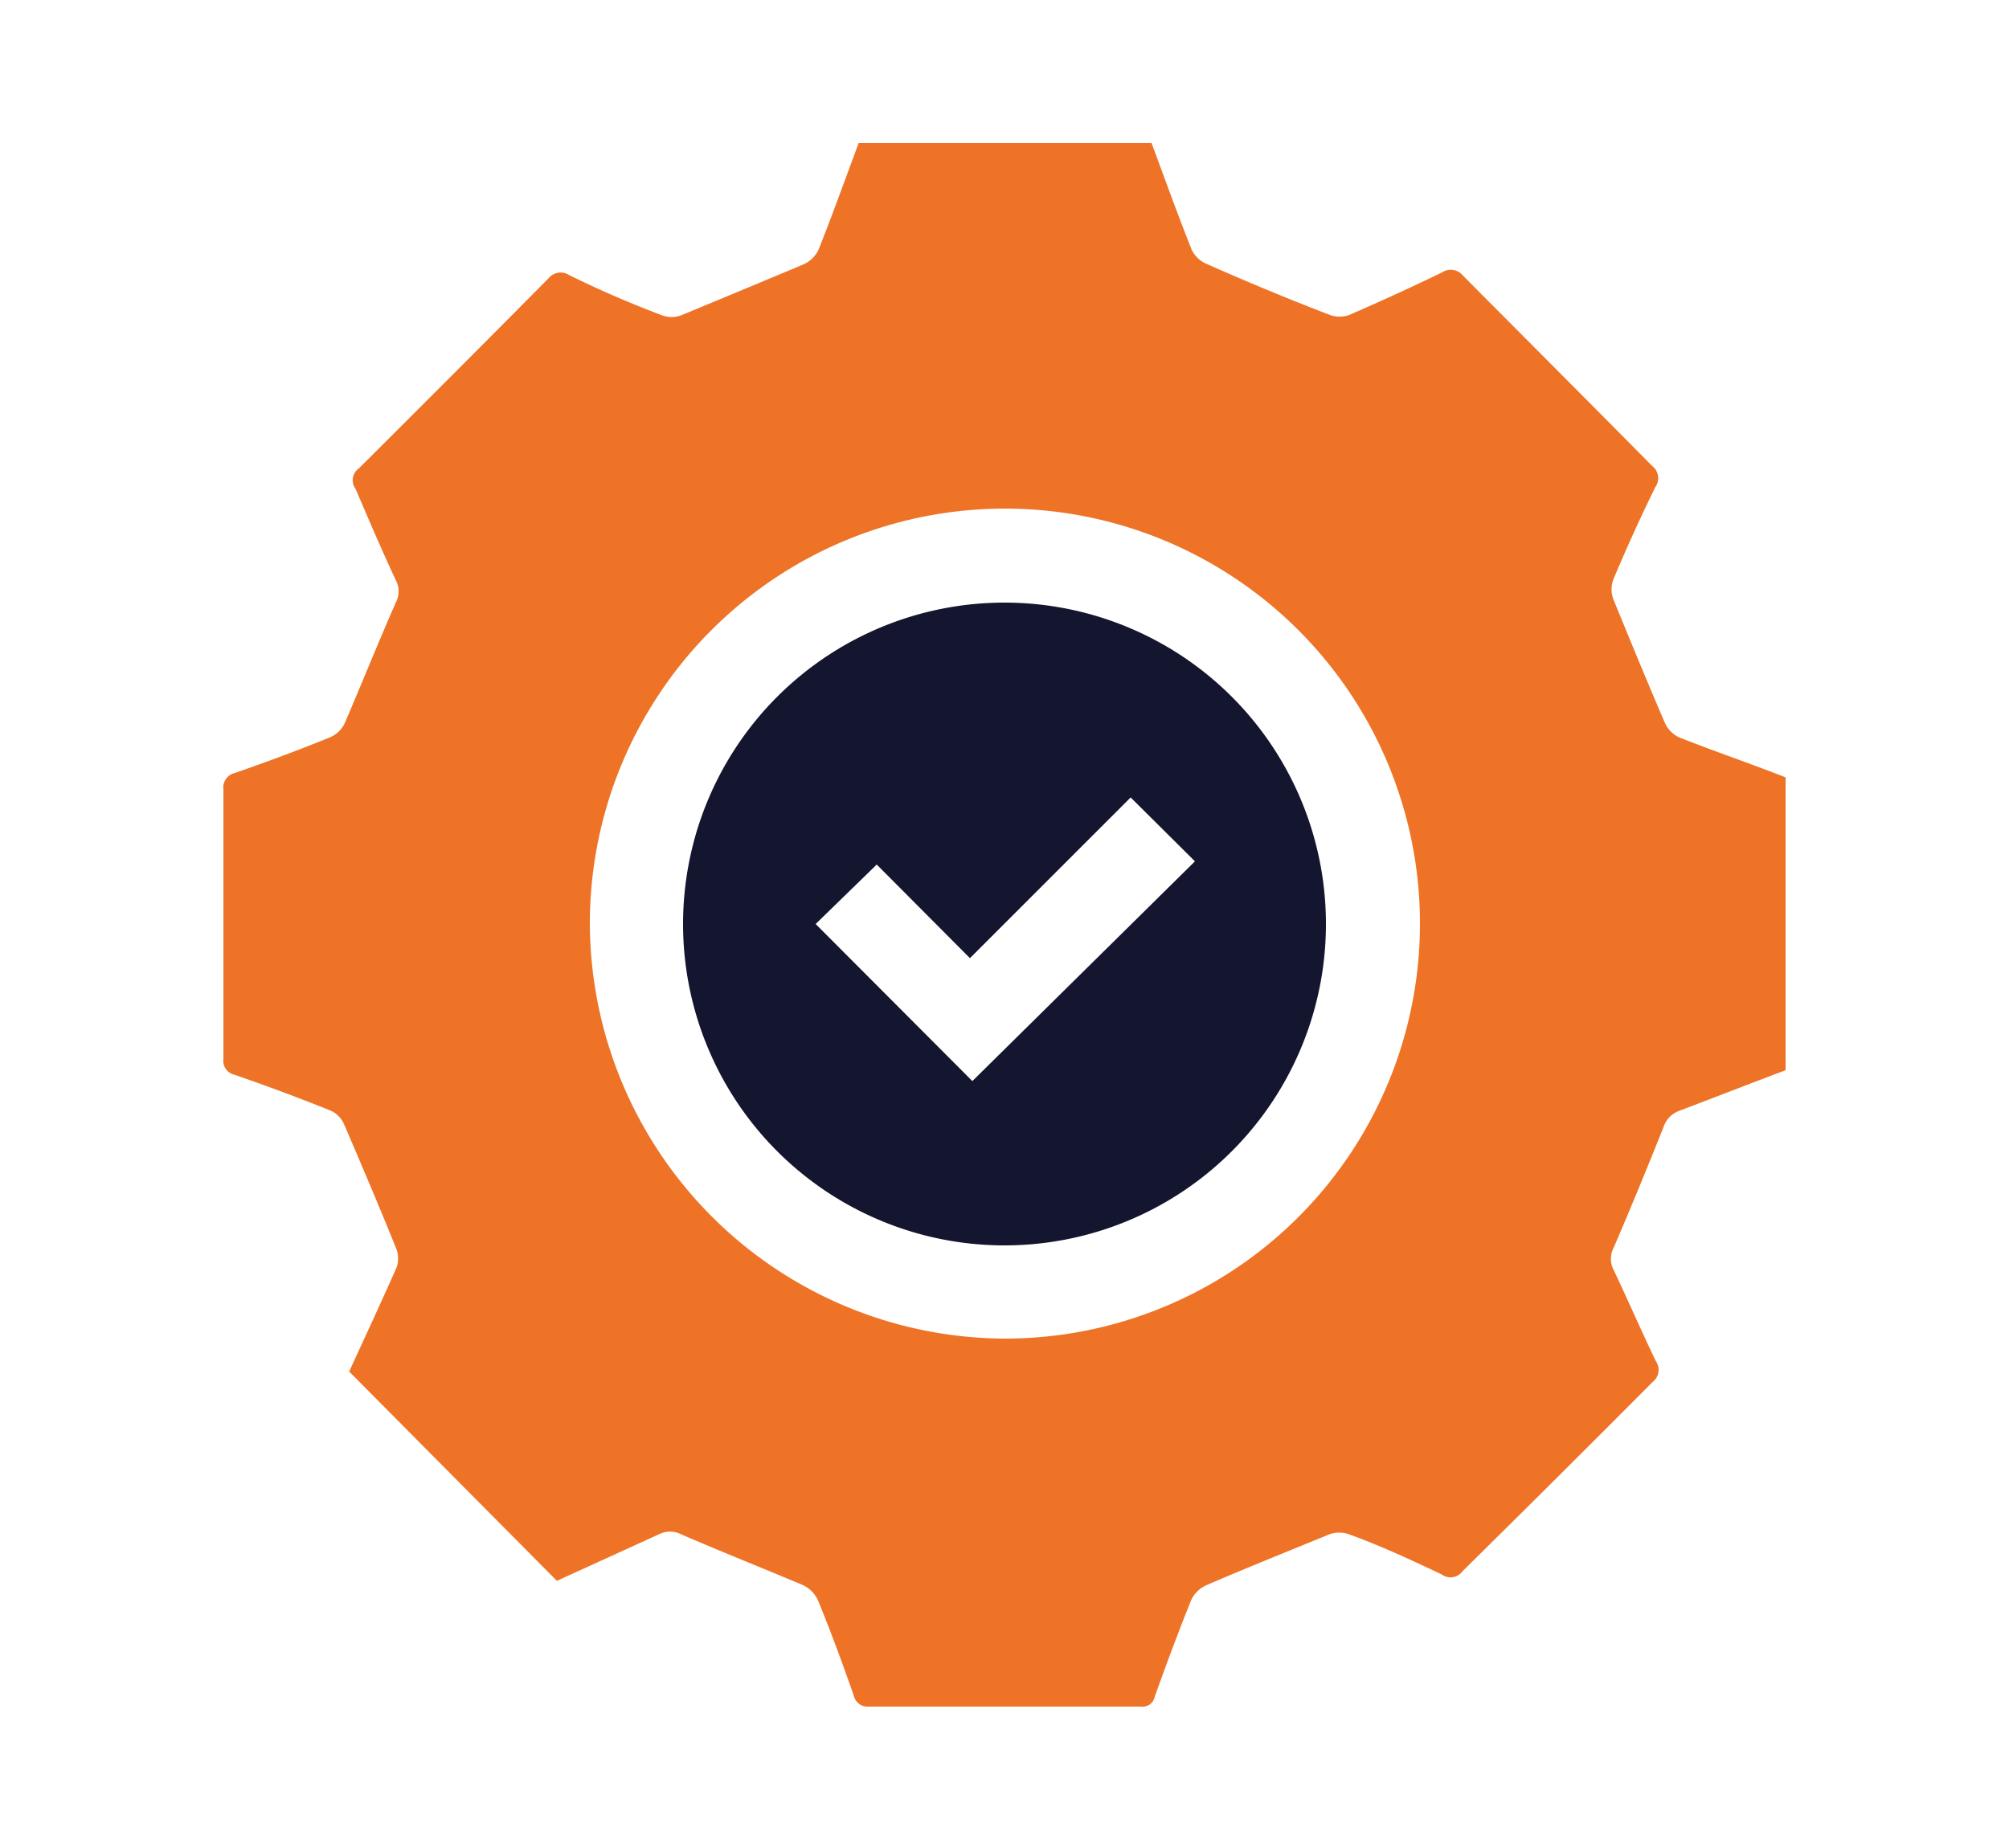 <svg id="Layer_1" data-name="Layer 1" xmlns="http://www.w3.org/2000/svg" viewBox="0 0 50 46"><defs><style>.cls-1{fill:#ee7326;}.cls-2{fill:#14152e;}</style></defs><path class="cls-1" d="M44.44,19.35v7.29c-.88.33-1.75.67-2.62,1a.65.65,0,0,0-.42.42c-.4,1-.81,2-1.24,3a.59.59,0,0,0,0,.55c.36.76.69,1.52,1.05,2.27a.38.38,0,0,1-.08.52C39.54,36,38,37.53,36.4,39.11a.37.37,0,0,1-.52.08c-.76-.36-1.53-.72-2.31-1a.72.72,0,0,0-.48,0c-1,.41-2.05.83-3.07,1.27a.76.76,0,0,0-.37.36c-.32.79-.62,1.6-.91,2.41a.31.31,0,0,1-.35.25H21.63a.35.35,0,0,1-.38-.27c-.28-.8-.57-1.59-.89-2.37a.78.78,0,0,0-.39-.39c-1-.42-2-.82-3-1.25a.62.62,0,0,0-.59,0l-2.52,1.15L8.69,34.14c.39-.85.79-1.71,1.18-2.59a.69.69,0,0,0,0-.45C9.45,30.06,9,29,8.57,28a.67.67,0,0,0-.33-.35c-.79-.32-1.6-.62-2.41-.9a.35.35,0,0,1-.27-.38q0-3.36,0-6.72a.37.37,0,0,1,.29-.41c.8-.28,1.59-.57,2.37-.89A.72.72,0,0,0,8.58,18c.43-1,.83-2,1.27-3a.59.59,0,0,0,0-.56c-.35-.75-.68-1.52-1-2.27a.36.36,0,0,1,.08-.51q2.37-2.36,4.72-4.73a.39.39,0,0,1,.52-.08q1.14.56,2.31,1a.69.69,0,0,0,.47,0C17.94,7.44,19,7,20,6.58a.76.76,0,0,0,.37-.36c.35-.88.67-1.77,1-2.66h7.29c.33.89.65,1.78,1,2.66a.74.74,0,0,0,.37.35c1,.44,2,.86,3.07,1.27a.72.72,0,0,0,.48,0c.78-.34,1.55-.69,2.31-1.06a.39.39,0,0,1,.52.08C38,8.46,39.54,10,41.12,11.6a.38.38,0,0,1,.08.52q-.56,1.14-1.05,2.31a.72.72,0,0,0,0,.48c.41,1,.84,2.05,1.28,3.07a.74.74,0,0,0,.35.37C42.66,18.7,43.55,19,44.44,19.35ZM25,33.32A10.33,10.33,0,1,0,14.68,23,10.37,10.37,0,0,0,25,33.32Z"/><path class="cls-2" d="M25,15a8,8,0,1,1-8,8A8,8,0,0,1,25,15Zm4.74,6.44-1.6-1.59-4,4-2.32-2.33L20.3,23l3.9,3.91Z"/></svg>